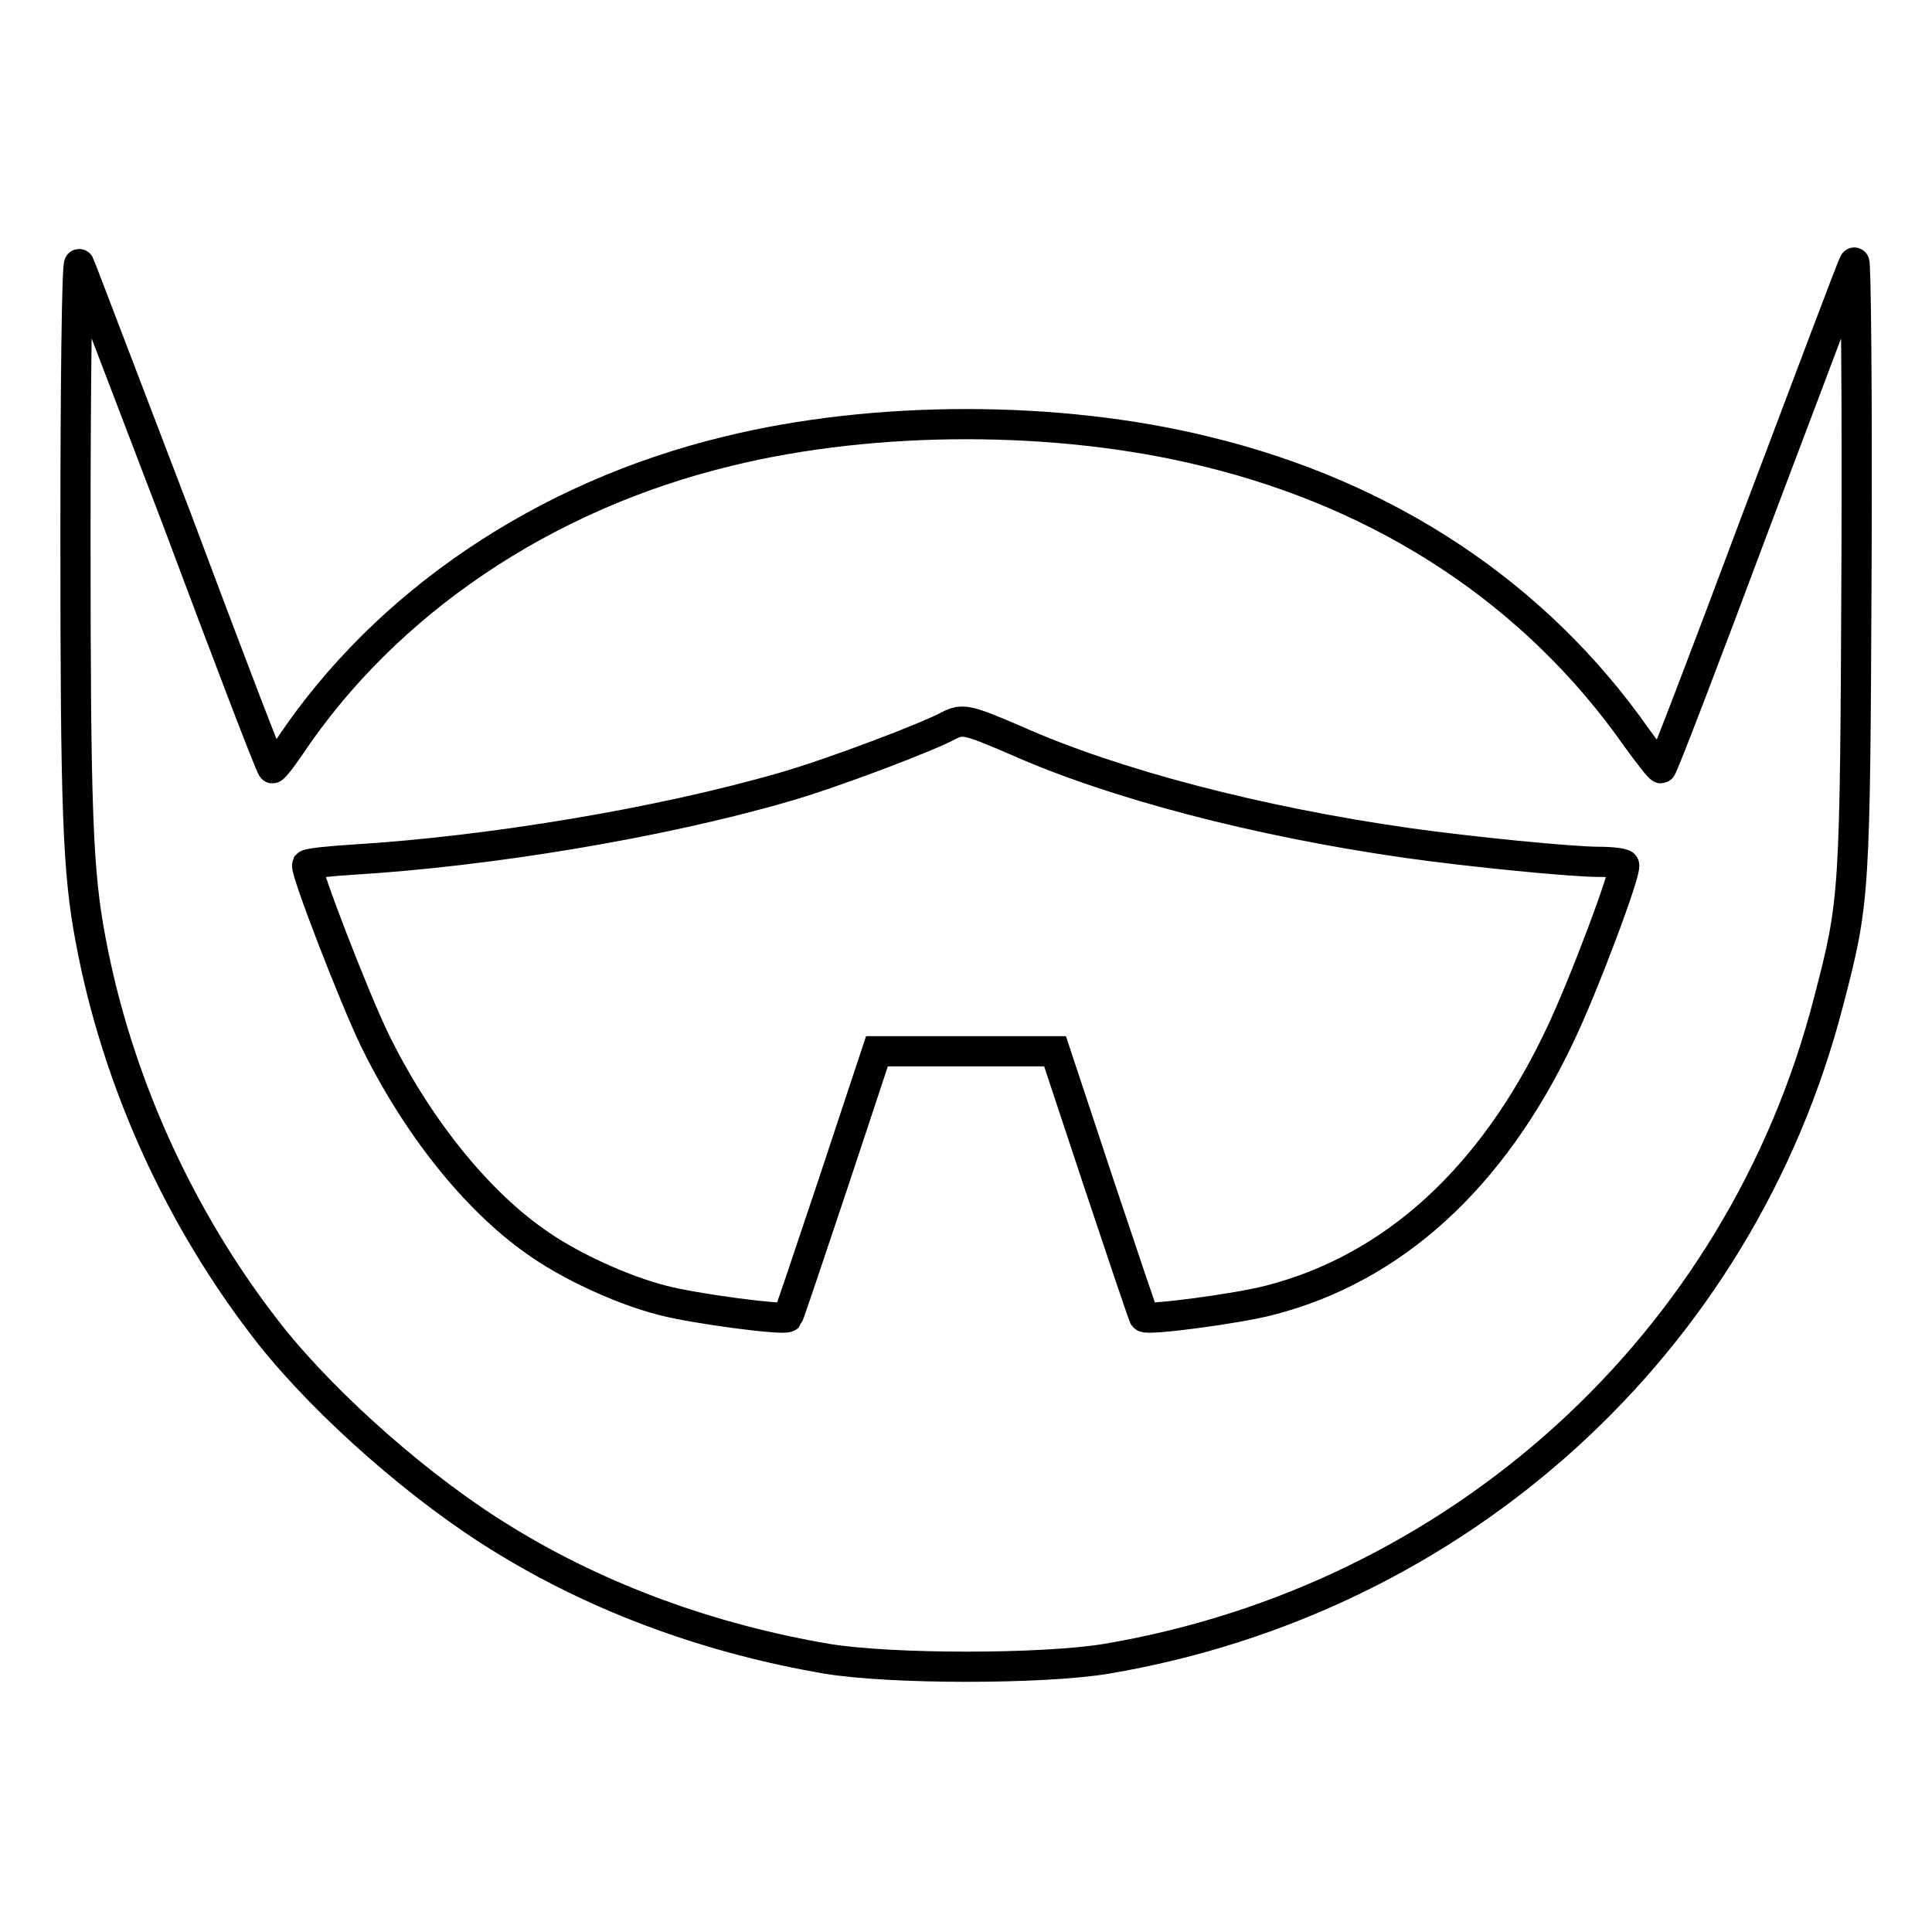 <?xml version="1.0" encoding="utf-8"?>
<!-- Svg Vector Icons : http://www.onlinewebfonts.com/icon -->
<!DOCTYPE svg PUBLIC "-//W3C//DTD SVG 1.1//EN" "http://www.w3.org/Graphics/SVG/1.1/DTD/svg11.dtd">
<svg version="1.1" xmlns="http://www.w3.org/2000/svg" xmlns:xlink="http://www.w3.org/1999/xlink" x="0px" y="0px" viewBox="0 0 256 256" enable-background="new 0 0 256 256" xml:space="preserve">
<g><g><g><path stroke-width="4" fill-opacity="0" stroke="#000000"  d="M10,71c0,36.5,0.3,44.5,2,53.5c3.5,18.8,11.9,37.3,23.9,52.5c7.5,9.4,20.1,20.5,31,27.1c12.7,7.8,27.4,13.1,42.7,15.7c8.5,1.4,28.5,1.4,37,0c46.7-7.9,84-41.7,95.7-87.1c3.5-13.4,3.5-14,3.7-58.3c0.1-22.3-0.1-40.1-0.3-39.6c-0.3,0.4-6,15.7-12.9,33.9c-6.8,18.2-12.5,33.1-12.7,33.1c-0.2,0-1.6-1.8-3.2-4c-13.3-19-33.1-32.2-57.2-38c-19.5-4.8-43.8-4.8-63.3,0c-24.4,5.9-45.3,20.1-58,39.1c-1.1,1.6-2.1,2.9-2.3,2.9c-0.2,0-5.9-14.9-12.7-33.1C16.5,50.7,10.7,35.4,10.5,35C10.2,34.6,10,50.7,10,71z M134.6,98.1c13,5.8,32.2,10.8,51.9,13.6c8.5,1.2,21.8,2.5,25.4,2.5c1.7,0,3.2,0.2,3.3,0.4c0.4,0.7-5.5,16.4-8.6,22.8c-8.9,18.7-22,30.7-38.4,34.9c-4.2,1.1-16.2,2.7-16.6,2.2c-0.1-0.1-2.8-8.1-6-17.7l-5.8-17.5h-11.8h-11.8l-5.8,17.5c-3.2,9.6-5.9,17.6-6,17.7c-0.4,0.5-12.5-1.1-16.6-2.2c-5.5-1.4-12.6-4.7-17-7.9c-7.9-5.6-15.7-15.4-21.2-26.7c-2.7-5.6-9.2-22.4-8.9-23.1c0.2-0.2,2.9-0.5,6.2-0.7c17.9-1.1,40.4-4.8,57-9.6c6.6-1.9,19.2-6.7,21.9-8.2C127.6,95.2,128.3,95.4,134.6,98.1z"/></g></g></g>
</svg>
